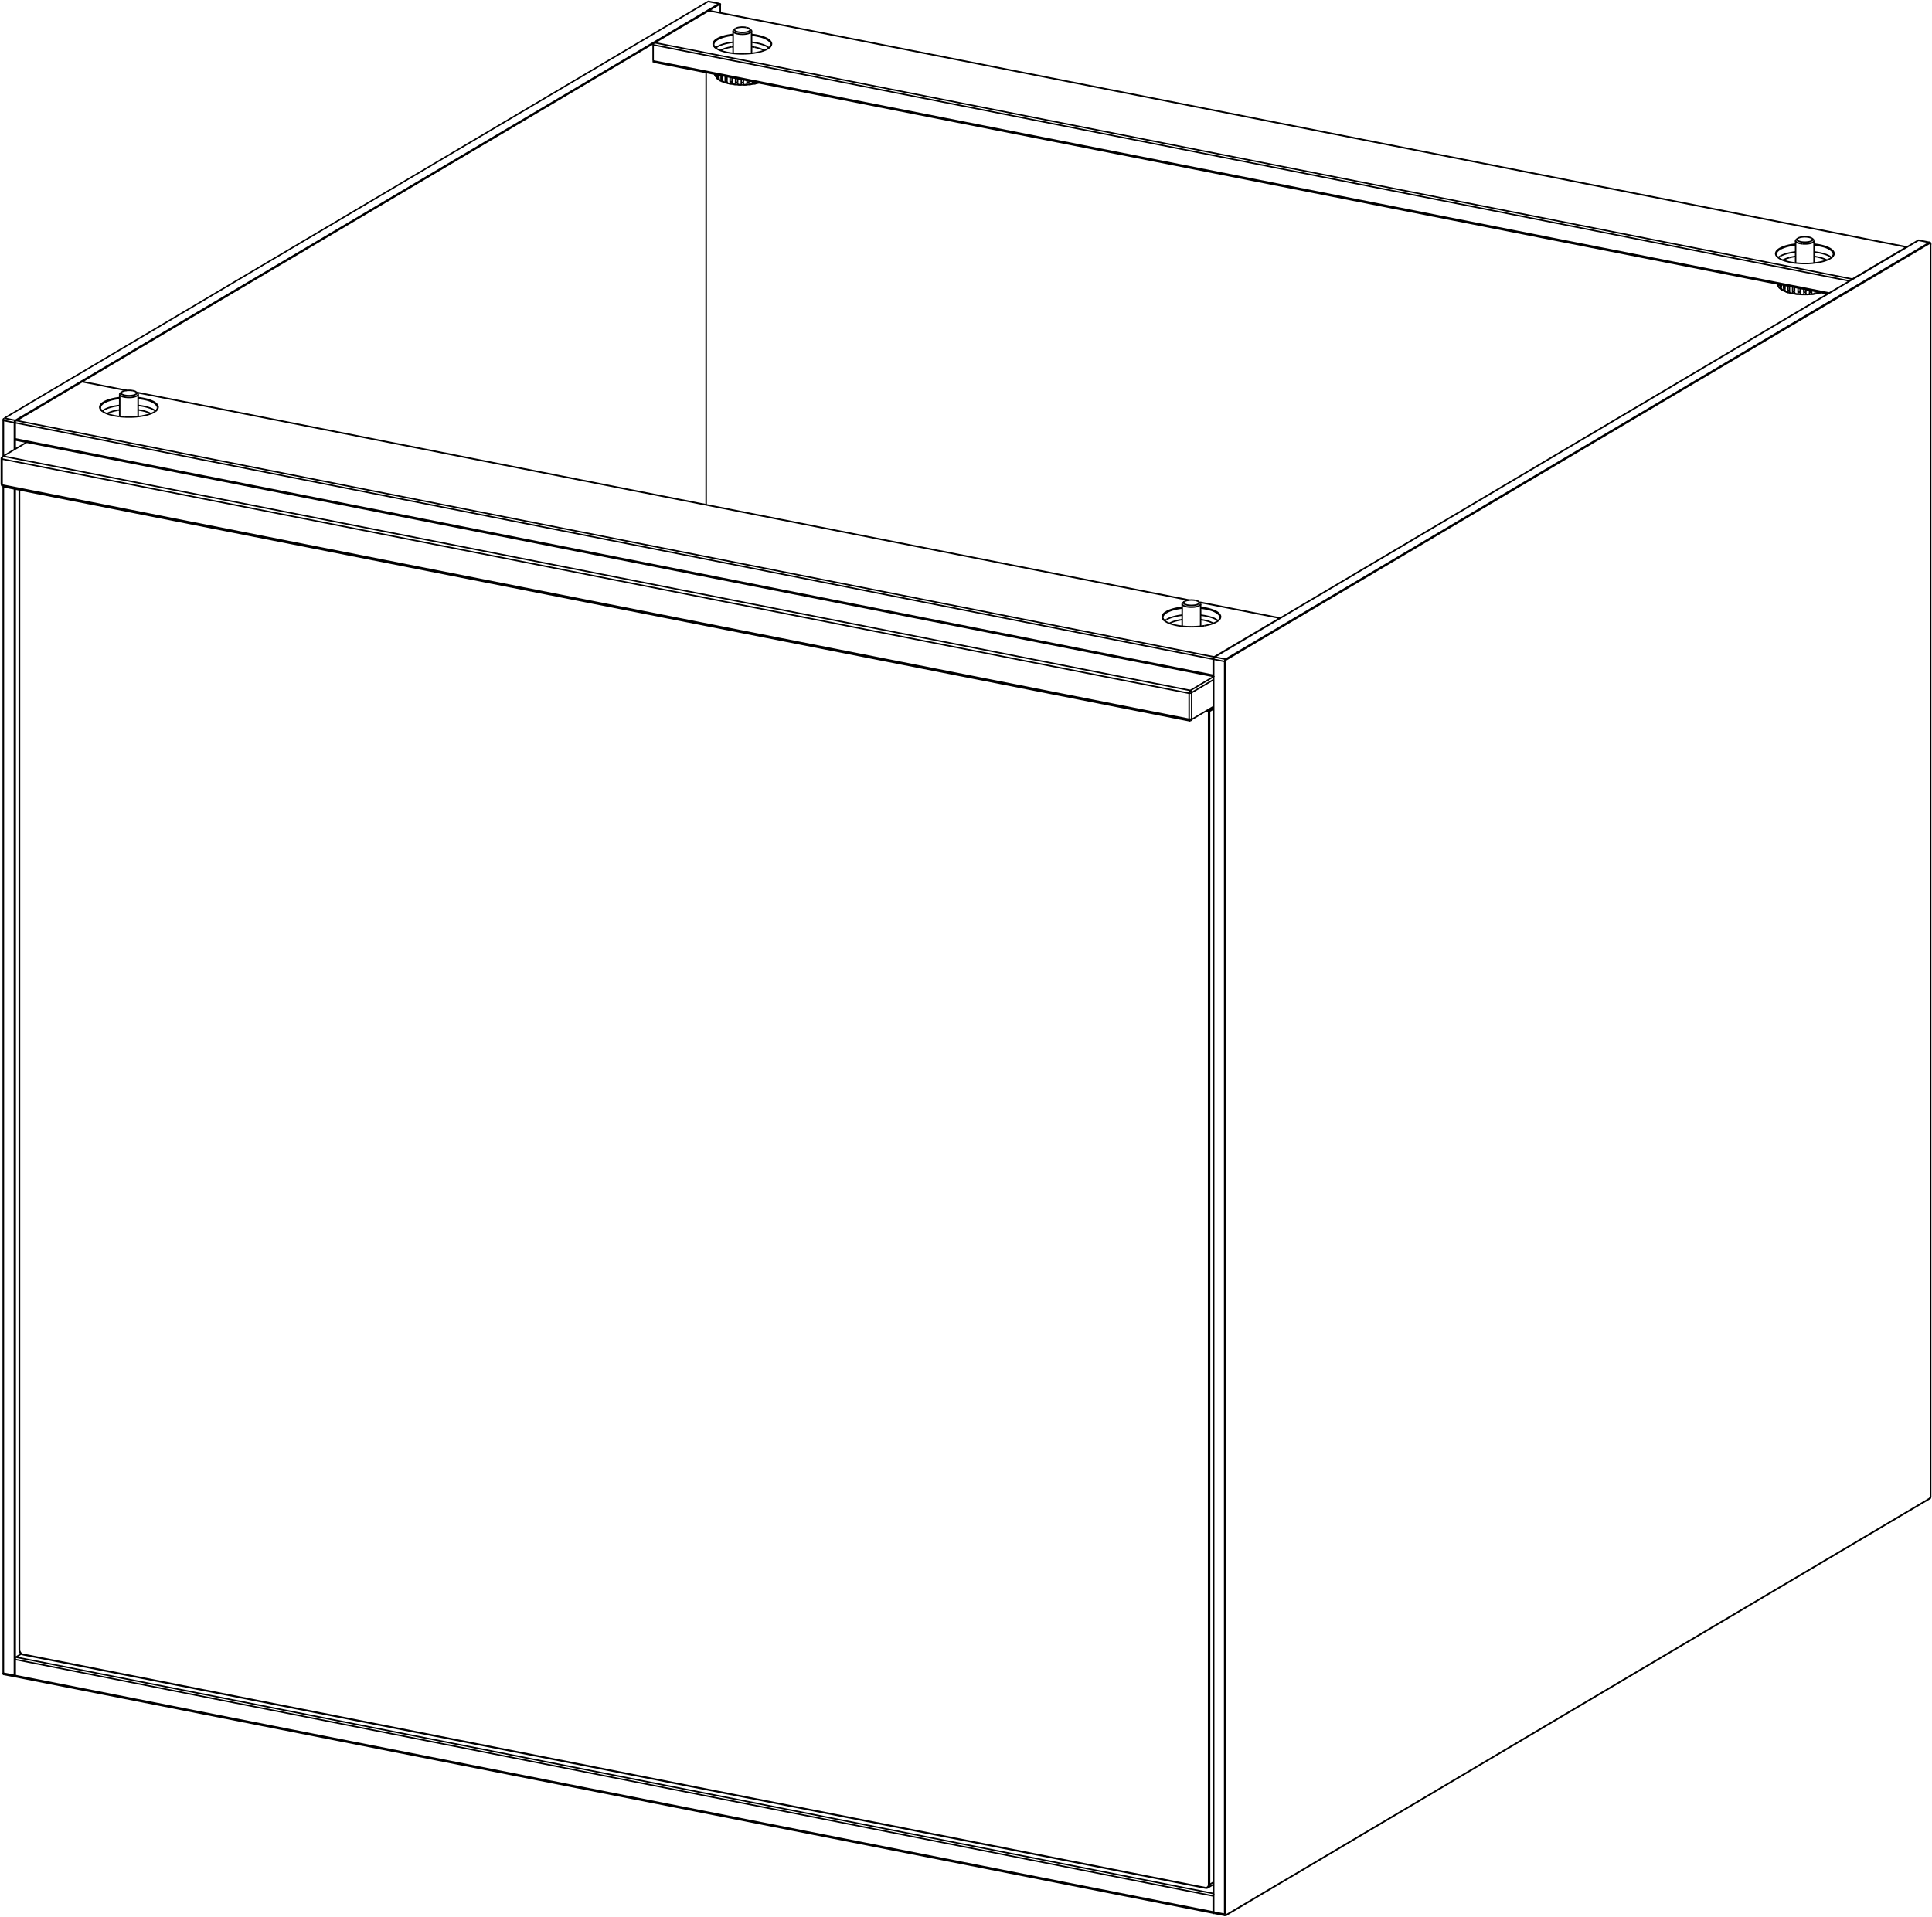 <svg xmlns="http://www.w3.org/2000/svg" width="1300" height="1290" fill="none"><g stroke="#000" stroke-miterlimit="2" clip-path="url(#a)"><path d="M2.103 1125.92v.03l.054.02.055.04.073.02M.914 325.808v-17.474m.457 18.059v-17.492m.786 816.939V327.143m0-20.161v-24.201m.129 843.249V327.143m0-20.161v-24.018m7.405 844.526V329.007m0-26.485v-18.095m.329.054v10.785m0 832.294v-10.8m.202 10.67V329.117m0-26.906v-17.839m2.724 45.275v780.513m.164-780.477v780.697m67.437-845.018v14.952m12.397-14.952v14.934M.914 308.335v-.092l.018-.073.019-.073.036-.073.037-.037.036-.036m12.05 802.429-.164-.22m2.45 3.15.238.31M.95 325.973l-.018-.018-.018-.055v-.092M439.471 30.177V40.98m35.675 7.804v290.897m9.508-336.263v5.21m8.65 12.319v14.951m-8.595-32.535-.018.037-.037.018M.951 325.973l.567 1.17M505.719 20.947V35.88M81.827 263.827l-.86.768M494.601 19.411l-.877.75M2.157 282.781l-.054.037v.055l.054.036.055.037.073.018m79.89-19.375-.33.238M.914 325.808l.457.585m-.457-18.059.457.567m809.586 961.449.238.29m-9.344-786.725v.073l.018.055.018.054.037.019.036.018.037-.018m-6.527-77.628v14.952m4.68 45.129v17.492m1.701-17.639v17.493m6.034-77.427v14.934m5.358 846.898V478.742m.64 789.528V478.687m2.45-35.039v10.784m0 832.278v-10.78m.146-832.337v843.057m.183.13V443.703m7.388 844.527V445.165m.53 843.025V445.128M494.949 19.155l-.347.256M2.907 281.429 476.5.987M10.313 282.891 483.904 2.449m-7.423 4.661-36.388 21.55M54.783 256.808l-44.14 26.138m0 .366L484.234 2.87M2.14 306.982l15.835-9.358m798.742 989.926L10.404 1128.4m-7.734-1.51 7.387 1.44m806.989 159.29 7.387 1.47m-.384-.86-7.387-1.45m-.329-.07L10.02 1127.56m-7.734-1.53 7.406 1.46m.328-10.73 806.313 159.17M91.665 263.827l.86.768m720.937 213.58.091.329m394.677-316.45v14.97m12.41-14.97v14.933m78.39-12.812v843.065m.06-.08V164.101M801.997 484.115l-1.06.951m-4.17-80.113-.877.749m413.63-245.183-.86.767M801.997 466.039l-.037.036-.036.055-.037.055-.018.073-.018.073v.091m-4.754-61.725-.329.256M9.691 1127.49l.092.02h.201l.091-.02.074-.02.073-.04m.421-12.19L816.48 1274.3M15.634 1113.62l795.561 157.02M15.396 1113.31l795.561 157.04m-4.37-865.397.859.749m-5.449 60.336-1.06-1.371m12.306 14.075.311-.238m396.316-318.223-.33.238M816.955 442.112l44.141-26.137m385.294-228.167 36.38-21.55m7.9-4.496L817.083 442.204m.201-.037 473.596-280.442M824.671 443.629l473.589-280.441m-473.241 280.88 473.591-280.442M816.479 455.455l-15.542 9.213m15.542-7.202-14.482 8.573m0 18.077 14.482-8.573m-15.542 9.523 1.17-.713m11.355-6.178 3.017-1.791m-2.596 2.303 2.596-1.535m-3.236 791.168.64-.05M10.313 282.891l.073.018.091.055.073.073.037.092.036.091.019.092m802.912 195.192.329.183M504.421 19.411l.878.75M14.574 1112.9l-3.931 2.34m789.983-630.119L1.846 327.453M800.15 484.061 1.371 326.393m811.872 152.349-1.225-.238m1.444-.329-.658-.146m-12.654-11.46L1.371 308.901m799.566 155.767L2.14 306.982m814.577 148.291L10.404 296.125m805.929 158.307L10.02 295.266m-.328-10.839-7.406-1.463m7.734 1.517 806.313 159.167m.329.055 7.387 1.462M10.313 282.891l-7.406-1.462m7.736 1.517 806.312 159.166m.329.055 7.387 1.462m394.669-283.11.88.767M9.691 284.427h.092l.091.018.11-.018h.091l.074-.019.073-.036m850.874 131.603-53.576-10.583m-7.515-1.481L92.598 264.266m-7.516-1.481-30.299-5.977M861.334 415.92l-53.796-10.62m-7.241-1.426-707.682-139.7m-7.241-1.425-30.353-5.996M483.904 2.45l.073.017.092.055.073.073.037.092.036.091.018.092m329.65 1265.4 2.596-1.56m-3.711 3.7 3.712-2.2m482.13-259.91-473.591 280.44m-.147.25 473.588-280.44M801.851 483.915l-1.701.146m1.701-17.639-1.701.147m429.73-268.799L439.837 41.82m791.023 155.365L439.471 40.98m0-10.803 805.049 158.911M440.093 28.66l806.297 159.148m36.38-21.55L476.48 7.11m806.55 159.093L476.719 7.055m821.541 156.133-7.38-1.463M476.499.987l7.406 1.462M476.736.932l7.406 1.462m806.968 159.295 7.39 1.444M84.186 280.625c1.28.055 2.56.073 3.84.036"/><path d="M88.025 280.661c1.262-.036 2.542-.091 3.804-.219m-11.391-.128c1.243.146 2.486.238 3.748.292m7.644-.164a47.489 47.489 0 0 0 3.601-.457m-14.921-4.113c-.384.055-.786.11-1.17.183m14.958.018c-.439-.073-.878-.146-1.317-.201m2.085.348c-.256-.055-.512-.092-.768-.147m-25.838.329c.11.11.239.201.367.293m35.857-.018c.109-.092.237-.183.347-.275"/><path d="M68.644 276.549s.127.109.182.164m36.205-.31c.11-.092.22-.202.329-.311m-.694.621c.11-.091.201-.183.293-.274m-37.449-2.12c0 .146 0 .292.036.42M496.942 36.19c1.28.056 2.56.074 3.84.037m.019 0c1.261-.036 2.541-.091 3.803-.219m-11.411-.11c1.244.147 2.487.238 3.749.293m2.505 20.929c1.152 0 2.322-.037 3.474-.11m-6.948-.019c1.152.092 2.304.128 3.456.128m5.157-21.093a47.236 47.236 0 0 0 3.602-.457m-5.266 21.422a42.021 42.021 0 0 0 3.364-.365m-13.696-.019c1.134.165 2.249.293 3.401.384m-2.724-25.534c-.384.055-.786.11-1.17.183m14.975.018a32.389 32.389 0 0 0-1.316-.201m2.084.329c-.256-.055-.512-.092-.768-.147m2.359 24.401c.329-.072.658-.164.987-.255m-24.758-1.042c.402.183.823.347 1.244.494m-2.268-.987c.091.054.201.11.292.164m-3.693-22.427c.11.11.238.2.366.292m35.857-.018c.11-.091.238-.183.347-.274m-35.308 20.727.201.201m-.695-.731c.146.183.311.366.475.53"/><path d="M481.399 32.133s.128.11.183.165m36.205-.311c.11-.092.22-.201.329-.311m-.694.622c.11-.092.201-.183.292-.275m-36.552 18.699s.055.146.092.201m-.275-.859c.054.22.109.457.182.658m-.895-20.819c0 .146 0 .293.036.42m318.806 391.409c1.28.055 2.56.073 3.84.037m.019 0c1.261-.037 2.541-.092 3.803-.22m-11.411-.109c1.244.146 2.487.237 3.749.292m7.644-.164a47.438 47.438 0 0 0 3.602-.457m-14.921-4.113c-.384.055-.786.11-1.17.183m14.975.018a32.924 32.924 0 0 0-1.316-.201m2.084.329c-.256-.055-.512-.091-.768-.146m-25.855.347c.11.11.237.201.365.293m35.858-.019c.11-.091.238-.183.348-.274"/><path d="M783.565 417.674s.128.11.183.165m36.205-.311c.11-.091.22-.201.329-.31m-.694.621c.11-.092.201-.183.292-.274m-37.448-2.121c0 .147 0 .293.036.421m429.412-238.549c1.28.055 2.56.074 3.84.037m0 0c1.26-.036 2.54-.091 3.81-.219m-11.4-.128c1.25.146 2.49.237 3.75.292m2.49 20.929c1.15 0 2.32-.037 3.47-.11m-6.94-.018c1.15.091 2.3.128 3.45.128m5.18-21.093c1.2-.11 2.41-.256 3.6-.457m-5.29 21.44c1.12-.073 2.25-.201 3.37-.366m-13.7-.018c1.14.165 2.25.293 3.4.384m-2.72-25.553c-.39.055-.79.11-1.17.183m14.97.018c-.43-.073-.87-.146-1.31-.201m2.08.347c-.25-.054-.51-.091-.77-.146m2.38 24.383c.33-.073.66-.164.99-.256m-24.78-1.041c.4.182.82.347 1.25.493m-2.27-.987c.09.055.2.11.29.164m-3.69-22.427c.11.11.23.201.36.293m35.86 0c.11-.092.24-.183.35-.274m-35.31 20.709s.13.128.2.201m-.68-.713c.15.183.31.365.48.53m-1.08-20.581s.13.109.18.164m36.19-.329c.11-.091.22-.201.33-.311"/><path d="M1232.36 173.423c.11-.091.2-.182.29-.274m-36.57 18.699s.06.146.1.201m-.28-.859c.06.219.11.457.18.658m-.89-20.819c0 .146 0 .292.04.42M505.719 20.947v-.055l-.018-.055v-.036l-.018-.055v-.055l-.018-.037-.019-.036-.036-.055-.019-.055-.018-.018-.036-.055-.037-.037m0 0-.018-.018-.019-.036-.018-.019-.018-.018-.018-.036-.019-.019-.036-.018-.019-.018-.018-.037-.018-.018m4.132 35.879-.311.074-.311.055-.311.073-.31.073-.33.055-.31.055-.33.054-.31.055-.311.055-.329.055m-13.678-.036-.311-.037-.311-.055-.31-.055-.311-.054-.311-.055-.311-.073-.311-.055-.292-.073-.311-.055-.311-.073m0 0v-.019l-.256-.055-.274-.073-.256-.073-.256-.073-.275-.073-.256-.073-.256-.092-.256-.073-.256-.091-.256-.091m-2.267-.987-.092-.055-.109-.055-.092-.055-.109-.055-.092-.073-.091-.055-.11-.054-.091-.055-.092-.073-.11-.055m20.773-34.253-.055-.055-.073-.055-.055-.037-.073-.055-.092-.054-.036-.019-.11-.055-.091-.054-.11-.055-.11-.037-.11-.055-.128-.054-.128-.037-.128-.037-.128-.054-.146-.037-.164-.037-.165-.036-.183-.037-.183-.054"/><path d="m502.154 18.498-.256-.037-.256-.055-.256-.036-.256-.037-.275-.018-.256-.018-.274-.019-.256-.018h-.256l-.274-.018h-.256l-.274.018h-.22l-.274.018-.256.037-.256.018-.274.037-.256.036-.256.037-.202.036-.219.037-.219.055-.202.036-.201.055-.183.055-.182.055m0 0-.092.036-.091.037-.092.036-.073.037-.091.037-.092.036-.091.037-.073.036-.092.055-.073.037m-1.225 1.004v.02l-.019.017-.018.019-.037.018-.018.018-.018.019-.018.018-.019.036-.018.019-.018.018-.019.037"/><path d="m493.523 20.398-.018.019-.037.036-.036.055-.037.055-.018.055-.018.036-.019.037-.018.055v.055l-.018.036v.11m0 0v.091l.018.055v.037l.018.054.019.055.018.037.036.055.019.055.036.054.037.037.055.055.036.055.055.054.073.055.055.055.073.055.073.055.092.055.091.073.019.018.109.055.11.055.11.054.109.055.11.055.11.055.128.055.11.036.128.037.128.055.146.036.146.037.165.036.183.055.201.037.237.055h.055m0 0 .146.036.147.018.146.037.146.018.147.019.164.018.146.018.147.018.146.019.164.018m0 0 .274.018.275.018.292.019h.293l.311.018h.347l.293-.018h.311l.274-.018.274-.019.274-.018.256-.018.256-.037.256-.037.238-.036.238-.037.237-.036.22-.055.238-.055.201-.055.219-.055.201-.073.201-.054m.001-.001.109-.036.11-.037.091-.036.11-.055.092-.037.091-.036.11-.055.091-.055.092-.036.091-.055m-.805-1.042.055-.037.092-.036.073-.055.055-.055.073-.036.055-.055.036-.037.037-.055.054-.036.019-.037.036-.054.019-.037.036-.055.018-.036v-.037l.019-.055v-.036l.018-.055v-.165l-.018-.054v-.019l-.019-.055-.018-.054-.018-.055-.018-.037-.019-.036-.018-.055-.037-.037m.001 0-.018-.018-.019-.018-.018-.019v-.018l-.018-.018h-.019l-.018-.018-.018-.019-.018-.018-.019-.018-.018-.019m.457 2.596.073-.055.092-.037.073-.054.055-.055.073-.055.055-.037.054-.054.055-.055.037-.055.055-.055.036-.055.037-.055.036-.054.019-.055.018-.055.018-.037.018-.054.019-.055v-.037l.018-.055v-.036m-11.117-1.536-.018.019-.055.036-.055.055-.037.055-.036.055-.037.036-.036.055-.019.055-.018.037-.018.054-.018.037-.019.055v.2l.019.055.018.036.018.055.018.037.019.054.036.055.037.055.036.037.037.054.055.055.055.055.055.055.054.055.055.036.073.055.074.037.073.055.073.036.091.037.092.055.091.036.128.055.165.055.146.055.165.054.164.037.146.055.165.036.165.055.182.037.128.018m0 .001.256.055.256.037.274.036.256.037.275.018.292.036h.275l.292.019h.896l.311-.019.329-.018.293-.018h.054l.293-.037.274-.018.256-.037.238-.036.219-.037.202-.054.201-.037.201-.055.183-.055.164-.055.165-.054.164-.073.165-.074.146-.054.147-.092.128-.073m716.566 141.089v-.091l-.02-.055v-.037l-.01-.054-.02-.037-.02-.055-.02-.036-.04-.055-.01-.037-.02-.036-.04-.055m0 0-.02-.018-.02-.019-.03-.036-.02-.018-.02-.019-.02-.018-.02-.037-.03-.018-.02-.018-.02-.018m4.15 35.861-.31.074-.33.073-.31.073-.31.055-.33.073-.31.055-.31.054-.33.055-.31.055-.31.037m-13.7-.019-.31-.055-.31-.054-.31-.037-.31-.055-.31-.073-.31-.055-.3-.055-.31-.073-.31-.073-.29-.073m0 0h-.02l-.25-.073-.26-.055-.27-.073-.26-.073-.26-.073-.27-.092-.26-.073-.25-.091-.26-.073-.25-.092m-2.27-1.005-.09-.055-.11-.055-.09-.054-.1-.055-.11-.055-.09-.055-.09-.073-.11-.055-.09-.055-.09-.073m20.75-34.253-.05-.037-.06-.054-.07-.055-.07-.037-.09-.055-.04-.036-.09-.037-.11-.055-.11-.054-.11-.055-.11-.037-.13-.055-.11-.036-.14-.055-.13-.037-.15-.036-.16-.055-.17-.037-.16-.036-.2-.037m0 0-.26-.055-.26-.036-.25-.037-.26-.036-.25-.018-.28-.037-.25-.018h-.28l-.26-.019h-.8l-.22.019-.26.018-.27.018-.26.037-.27.018-.26.037-.25.054-.2.019-.22.055-.22.036-.2.055-.2.055-.19.055-.18.055m0-.001-.07.037-.09.018-.1.037-.09.036-.09.037-.09.037-.07.054-.09.037-.1.036-.07.055m-1.21 1.006h-.01l-.02.018-.02.018-.02.037-.03.018-.02.018-.02.019-.02.018-.02.036-.02.019-.01.018m0 0-.02.018-.04.055-.04.055-.01.055-.04.036-.02.055v.037l-.02.036-.02.055v.055l-.01.055v.036m0 0v.055l.01.055v.036l.02.055v.055l.02.037.04.054.02.055.03.037.04.055.04.055.03.054.06.055.05.055.06.055.05.055.07.055.08.054.09.055.09.055.04.018.09.073.11.055.11.055.11.055.11.055.11.055.12.036.13.055.13.037.13.036.13.055.14.037.17.036.18.037.2.036.26.055.03.018m0 0 .15.019.15.036.14.019.17.018.14.036.15.019.15.018.14.018h.17l.14.018"/><path d="m1212.83 164.101.28.037.29.018h.28l.31.018h1.24l.27-.018.3-.018.25-.018.28-.037.25-.018.24-.037.26-.036.23-.037.22-.055.24-.036.22-.055.22-.055.2-.073.22-.055.2-.073m0 0 .09-.037.11-.036.09-.037.11-.036.09-.037.11-.055.1-.036.09-.055.11-.055.09-.055m-.81-1.023.04-.037.09-.055.07-.054.08-.037.05-.055.06-.036.03-.055.06-.037.04-.036.03-.055.02-.037.04-.055.02-.036.01-.037.02-.054v-.037l.02-.055v-.256l-.02-.036v-.055l-.02-.037-.01-.055-.02-.054-.04-.037-.02-.036-.03-.037m0 0v-.018l-.02-.019-.02-.018-.02-.018-.02-.019v-.018l-.02-.018-.01-.018-.02-.019-.04-.018-.02-.018m.48 2.595.05-.036.09-.055.08-.055.07-.036.06-.055.05-.055.06-.055.05-.055.06-.055.03-.054.04-.055.03-.037.04-.055.02-.055.04-.054.01-.055.02-.037v-.055l.02-.054v-.092m-11.12-1.535-.01.018-.06.055-.04.055-.05.036-.04.055-.03.055-.02.037-.04.054-.02.055-.02.037-.01.055v.036l-.02.037v.128l.02.054v.037l.01.055.02.036.02.055.04.055.02.037.03.054.04.055.05.055.04.055.06.055.05.055.06.036.07.055.05.037.08.054.07.037.07.037.09.054.1.037.11.055.1.036h.02l.15.055.16.055.15.055.17.055.16.055.16.036.17.037.16.036.13.037m0 0 .26.036.27.055.26.037.27.036.28.019.27.018.27.018.3.018h.89l.33-.018.31-.018.3-.018.05-.019.31-.018.26-.037.25-.036.24-.037.22-.036.22-.037.2-.055.18-.036.19-.055.16-.055.18-.073.15-.055.16-.073.15-.073.15-.073.14-.073M92.944 265.363v-.147l-.018-.055-.018-.036v-.037l-.037-.054-.018-.055-.018-.037-.019-.036-.036-.037-.037-.055m.001 0-.018-.018-.019-.018-.018-.037-.018-.018-.037-.019-.018-.036-.018-.018-.019-.019-.036-.018-.019-.018m-.859-.768-.074-.037-.054-.054-.074-.055-.073-.055-.073-.037-.055-.036-.091-.055-.11-.055-.091-.036-.11-.055-.128-.055-.11-.037-.128-.054-.128-.037-.146-.037-.146-.054-.147-.037-.164-.037-.183-.036-.201-.037"/><path d="m89.38 262.931-.256-.054-.256-.037-.256-.037-.256-.036-.256-.037-.275-.018-.256-.018-.256-.018h-1.06l-.22.018-.274.018-.256.018-.274.019-.256.036-.275.037-.256.036-.182.037-.238.055-.22.036-.2.055-.184.055-.182.055-.183.055m-.001 0-.09.036-.092.018-.092.037-.091.037-.092.036-.073.037-.091.036-.092.055-.073.037-.091.054m-1.207 1.006-.037.018-.018.018-.019.019-.018.036-.018.018-.019.019-.018.018-.036.018-.019.037-.018.018m0 0-.018.018-.037.055-.018.055-.037.037-.018.055-.018.054-.019.037-.018.036-.018.055v.147"/><path d="M80.547 265.362v.147l.018.054.018.037.019.055.018.055.018.036.037.055.036.055.037.055.037.054.054.037.055.055.055.055.073.055.073.054.074.074.073.054.11.055.018.018.11.074.11.054.09.055.11.055.11.055.128.036.11.055.128.037.128.055.128.036.146.037.146.055.165.036.164.037.201.036.257.055.036.018m.001 0 .146.019.164.036.147.019.146.018.146.018.147.037.146.018h.164l.147.018.146.019m0 0 .274.018.293.018.292.019.293.018h.95l.293-.018h.293l.274-.019.274-.018.256-.037.256-.018.256-.036.238-.037.238-.055.237-.036.22-.055.22-.055.219-.055.219-.055.201-.055.201-.073m.001 0 .11-.036.09-.037.11-.036.092-.037.11-.055.091-.036.092-.055.11-.037.09-.055.092-.054m-.805-1.024.055-.037.073-.054.074-.055.073-.037.055-.055.054-.036.055-.055.037-.037.036-.054.037-.037.037-.037.018-.054.018-.037.018-.037.019-.054.018-.037v-.11l.018-.036v-.055l-.018-.055v-.091l-.018-.055-.019-.037-.018-.054-.018-.055-.019-.037-.036-.036-.018-.037m0 0-.018-.018-.019-.018-.018-.019-.018-.036-.019-.018-.018-.019-.018-.018-.018-.018-.019-.019-.018-.018m.457 2.595.073-.036.073-.055.073-.055.074-.055.054-.036.055-.055.055-.055.055-.055.055-.055.037-.054.054-.055.019-.055.036-.037.037-.054.018-.055.018-.055.019-.055.018-.036v-.147m-11.118-1.535-.019.018-.036.055-.055.037-.037.055-.036.055-.037.054-.036.037-.019.055-.036.055-.019.036v.055l-.018.036v.037l-.018.037v.054l.018.037v.037l.019.054v.037l.018.055.018.055.037.036.036.055.019.055.054.055.037.055.055.054.055.055.055.037.054.055.055.054.073.037.055.055.073.036.092.037.073.055.091.036.11.037.128.055.146.055.165.054.146.055.165.055.164.037.165.054.165.037.164.037.146.036m.001 0 .256.037.256.054.256.037.275.018.274.037.274.018.293.018h.274l.293.019h.31l.311-.019h.311l.31-.018.312-.037h.055l.292-.018.275-.036.237-.037.238-.036.22-.037.219-.037.2-.054.184-.055.183-.037.182-.073.165-.055.165-.055.146-.073.146-.073.146-.073.147-.073m716.567 141.089v-.055l-.018-.054v-.037l-.018-.055-.018-.055v-.036l-.019-.037-.036-.055-.019-.054-.018-.019-.036-.054-.037-.037m0 0-.019-.037-.018-.018-.018-.018-.018-.019-.019-.036-.036-.018-.019-.019-.018-.018-.018-.037-.037-.018m-.859-.749-.055-.055-.073-.055-.055-.037-.092-.054-.073-.055-.036-.018-.11-.055-.091-.055-.11-.055-.11-.037-.11-.054-.128-.055-.128-.037-.128-.036-.146-.055-.146-.037-.146-.036-.165-.037-.183-.055-.183-.036"/><path d="m804.32 404.039-.256-.037-.256-.055-.256-.036-.275-.037-.256-.018-.256-.018-.274-.019-.256-.018h-.274l-.256-.018h-.274l-.256.018h-.22l-.274.018-.256.019-.274.036-.256.037-.256.036-.275.037-.183.037-.237.036-.201.055-.202.037-.201.054-.183.055-.182.055m-.001 0-.091.037-.092.036-.091.037-.091.036-.073.037-.092.036-.091.037-.074.036-.091.055-.091.037m-1.207 1.005v.018l-.019.019-.036.018-.019.018-.018.019-.018.018-.018.018-.019.037-.018.018-.018.018-.019.037m.001 0-.018.018-.037.037-.036.055-.037.054-.018.055-.018.037-.019.036-.018.055v.055l-.018.037v.109m0 0v.092l.018.055v.036l.018.055.019.055.018.036.036.055.019.055.036.055.037.036.055.055.036.055.055.055.055.055.073.055.073.054.073.055.092.055.091.073.019.018.109.055.11.055.11.055.109.055.11.055.11.054.128.055.11.037.128.036.128.055.146.037.146.036.165.037.164.055.201.036.256.055h.055m0 0 .146.036.147.019.146.018.146.037.147.018.164.018.146.018.147.019.146.018.146.018m0 0 .292.019.274.018.293.018h.293l.31.019h.348l.292-.019h.293l.293-.018.274-.018.274-.019.256-.018.256-.036.256-.037.238-.037.237-.036.238-.037.22-.055.219-.054.22-.055.219-.055.201-.073.201-.055m.001 0 .109-.037.092-.036.109-.037.092-.054.11-.037.091-.037.11-.054.091-.055.092-.037.091-.055m-.805-1.042.055-.036.092-.055.073-.037.055-.054.073-.037.036-.055.055-.036.037-.055.036-.037.037-.036.036-.055.019-.037.018-.055.018-.036.019-.037.018-.054v-.037l.018-.055v-.164l-.018-.055v-.018l-.018-.055-.019-.055-.018-.055-.018-.037-.019-.036-.036-.055-.019-.037m.001.001-.018-.019-.019-.018-.018-.018-.018-.018-.019-.019-.018-.018-.018-.018-.018-.019-.019-.018-.018-.018m.457 2.595.073-.054.073-.055.073-.037.074-.055.073-.054.036-.037.073-.055.055-.055.037-.055.055-.054.036-.055.037-.055.036-.055.019-.055.018-.055.018-.036.019-.055.018-.055v-.036l.018-.055v-.037m-11.117-1.535-.018.018-.055.037-.055.055-.037.054-.036.037-.037.055-.036.055-.019.054-.018.037-.018.055-.018.036-.019.037v.219l.019.037.018.055.018.054.018.037.019.055.036.055.037.055.036.036.037.055.055.055.055.055.055.054.054.055.055.037.073.055.074.036.073.037.073.055.091.036.092.037.091.055.128.054.165.055.146.055.165.055.164.036.146.055.165.037.165.055.164.036.146.019m0-.001.256.055.256.037.274.036.256.037.275.018.274.037h.293l.292.018h.896l.311-.018.329-.019.293-.018h.055l.292-.036.274-.019.256-.036.238-.037.219-.036.202-.055.201-.037.201-.055.183-.054.164-.055.165-.055.164-.073.165-.073.146-.073.147-.074.128-.073M476.48 7.11l.019-.018.018-.018h.018l.037-.019h.036l.037-.018h.073m-37.247 23.14v-.164l.018-.092v-.036l.018-.11.019-.11.018-.09.018-.11.018-.074.019-.073.036-.073.019-.055.018-.036.018-.055.018-.018.037-.037.018-.018.019-.018.018-.019h.11l.018.018.036.019m76.543 3.874-.164.092-.183.091-.183.11-.183.092-.201.09-.183.11-.219.092-.201.091-.22.092-.237.091-.074.037-.237.091m0 0-.256.091-.256.092-.256.11-.274.073-.275.091-.054.018-.275.092-.274.091-.274.073-.293.073-.274.073m0 0-.311.092-.329.073-.33.073-.329.091-.329.055-.329.073-.329.073-.329.055-.329.055-.329.055m-14.994.347-.348-.054-.347-.037-.348-.055-.365-.036-.348-.055-.347-.055-.348-.055-.347-.073-.347-.055-.348-.073m0 0-.494-.091-.494-.11-.475-.11-.494-.128-.493-.128-.092-.036-.256-.055-.42-.128-.421-.128-.384-.128-.347-.11-.348-.127-.329-.128-.311-.128-.311-.128-.292-.128-.275-.128-.256-.146-.256-.128-.256-.147-.237-.146-.238-.128-.219-.164-.22-.147-.201-.146m749.848 141.729-.16.11-.19.091-.16.092-.2.109-.19.092-.2.091-.2.091-.22.11-.22.091-.23.092-.08.036-.24.092m0 0-.25.091-.26.092-.25.091-.28.092-.27.091-.06.018-.27.092-.28.073-.27.091-.27.073-.3.073m0 0-.31.073-.33.092-.33.073-.33.073-.32.073-.32.073-.32.055-.33.073-.33.055-.33.055m-15 .329-.36-.037-.35-.036-.35-.055-.34-.055-.37-.055-.35-.055-.34-.054-.35-.055-.35-.073-.35-.055m0 0-.49-.11-.48-.11-.49-.109-.49-.128-.5-.128-.09-.018-.24-.074-.43-.128-.41-.109-.38-.128-.37-.128-.34-.128-.33-.11-.31-.128-.31-.128-.28-.128-.29-.146-.26-.128-.25-.146-.26-.128-.24-.146-.22-.146-.23-.147-.21-.146-.22-.164m35.88 0-.09.055-.09.073-.09.073-.1.055-.09.073-.11.055-.09.073-.09.055-.09.054-.11.055m-35.09-.749-.09-.092-.09-.091-.09-.091-.08-.092-.09-.109-.07-.092-.06-.091-.07-.092-.05-.091-.06-.091-.05-.092-.06-.091-.04-.092-.05-.073-.04-.091-.02-.092-.03-.091-.02-.091-.02-.073-.02-.092M517.459 32.261l-.092.073-.091.055-.092.073-.109.073-.092.055-.091.073-.092.055-.091.055-.11.055-.091.073m-35.108-.768-.092-.091-.091-.092-.073-.091-.092-.092-.073-.09-.073-.092-.073-.092-.055-.091-.073-.091-.055-.092-.055-.091-.036-.092-.055-.091-.037-.091-.036-.092-.037-.091-.018-.073-.037-.092-.018-.091-.018-.091m-40.467 11.515h-.073l-.018-.018-.018-.019-.037-.018-.018-.018-.018-.037-.019-.018-.018-.037-.018-.036-.019-.037v-.018l-.018-.037v-.036l-.018-.037v-.091l.018-.037v-.036l.018-.055.019-.055v-.018l.018-.073m794.063 129.921v.164l-.02.073v.092l-.02.091-.02.073-.03.092-.02.091-.04.091-.03.092-.04.091-.04.092-.03.091-.06.091-.05.092-.06.091-.05.092-.08.091-.05.091-.07.092-.08.091-.09.092-.07.091-.07.055M518.756 29.903v.091l-.018.074v.091l-.018.073-.018.091-.019.092-.018.091-.018.092-.037.073-.036.091-.037.091-.037.092-.054.091-.037.092-.055.091-.055.091-.055.092-.073.091v.019l-.073.073-.055.091-.091.091-.073.092-.092.091-.055.073m680.038 140.45.18-.11.16-.091.19-.092.18-.091.18-.11.2-.091.2-.092.22-.091.22-.091.02-.019.22-.091.24-.091m0 0 .24-.092.25-.091.26-.091.25-.092.28-.091.07-.018.28-.092.27-.073.29-.073.28-.091.27-.074m0 0 .37-.091.36-.091.37-.074.18-.054.39-.074.4-.091.42-.073.4-.073.42-.073.44-.073.42-.055.46-.073.44-.055.42-.055m12.43 0 .35.037.35.054.33.037.34.055.35.055.33.054.35.055.34.055.33.073.35.055m0 0 .48.091.49.11.48.128.49.11.51.146.22.055.4.109.44.128.39.128.36.128.35.11.33.128.33.128.29.128.29.128.28.128.25.128.26.146.24.128.23.146.22.146.2.147.22.146.2.146.19.146.18.165m-34.61-5.648.27-.165.29-.146.3-.146.31-.165.34-.146.35-.146.13-.055.4-.165.4-.146.44-.146.42-.146.46-.146.46-.128.47-.128.48-.128.51-.11.51-.11.53-.109.55-.11.59-.091.58-.092.64-.091.66-.092.35-.036m12.43 0 .35.036.35.055.33.037.34.055.35.055.33.054.35.055.34.055.33.055.35.073m0 0 .33.073.69.128.57.128.5.11.47.128.42.109.4.11.39.128.36.128.37.128.35.128.33.146.32.128.32.164.31.147.31.164.31.183.29.183.22.128.26.182.23.165.22.164.2.165.19.146.16.165.15.146.14.164.13.147.11.146.11.146.09.146.08.146.07.147.05.128.06.146.04.146.03.146.02.128.02.146v.147"/><path d="m484.855 33.943.165-.092.165-.11.182-.09.183-.092.183-.092.201-.091.22-.091.201-.092.219-.091.238-.092.238-.091.237-.091.238-.092.256-.073.274-.091.256-.073.293-.092.293-.073.182-.055m0 .001.293-.074.292-.073.018-.018.293-.073.311-.055.293-.073.31-.055.293-.073.311-.055.292-.055.311-.055m15.744.165.329.073.366.073.365.091.348.073.274.074.329.09.311.074.311.091.292.092.293.091.274.092.275.09.256.092.256.092.256.091.237.11.238.091m.001 0 .146.074.146.054.128.073.146.074.147.073.128.055.146.073.128.091.128.073.146.073M1199.8 175.05l.14-.091.19-.092.16-.091.18-.092.19-.091.2-.091.22-.11.22-.091.21-.092.22-.091.24-.073.24-.092.26-.091.23-.091.28-.074.27-.091.28-.073.29-.091.18-.055"/><path d="m1204 173.387.29-.073.3-.073h.02l.29-.074.31-.073.29-.054.31-.074.29-.054.32-.055.31-.055.29-.055m15.74.164.35.073.35.074.36.073.35.091.29.055.33.091.31.092.3.073.31.091.27.092.28.091.27.091.27.092.26.109.24.092.25.091.24.11m0 0 .13.055.15.073.14.073.13.055.15.073.12.073.15.073.13.073.14.074.13.091m-33-2.011-.08-.055-.11-.109-.09-.092-.11-.109-.09-.092-.09-.109-.07-.092-.09-.109-.08-.092-.05-.11-.08-.091-.05-.11-.06-.091-.05-.091-.04-.11-.03-.091-.04-.092-.04-.091-.01-.092-.04-.091-.02-.091-.02-.092v-.091l-.02-.073v-.183l.02-.091v-.092l.02-.091.02-.092.02-.091.02-.11.03-.091.02-.091.05-.11.04-.11.04-.091.05-.11.06-.091.05-.11.08-.11.05-.091.07-.11.08-.091.09-.091.07-.11.09-.091.06-.055"/><path d="m1195.83 168.525.09-.092.11-.109.11-.092.11-.091.11-.11.13-.091.12-.092.13-.091.15-.11.13-.091.16-.091.15-.11.11-.055M481.235 31.987l-.073-.073-.11-.092-.11-.11-.091-.09-.091-.11-.092-.092-.091-.11-.073-.09-.074-.11-.073-.092-.055-.11-.054-.091-.055-.11-.055-.091-.037-.091-.055-.092-.036-.11-.018-.091-.037-.091-.018-.092-.019-.073-.018-.091v-.092l-.018-.091v-.256l.018-.091v-.092l.018-.11.019-.09.036-.092.019-.11.036-.091.037-.11.055-.091.036-.11.055-.091.055-.11.055-.11.073-.091.055-.11.073-.091.073-.11.073-.091.092-.092.073-.091.073-.073m0 0 .092-.091.109-.092.11-.11.11-.09.11-.092.127-.092.129-.11.128-.09.128-.092.146-.091.146-.11.165-.091.109-.055m0 0 .274-.165.292-.164.293-.147.329-.164.348-.146.365-.165.128-.055.421-.164.42-.146.439-.147.457-.164.458-.128.475-.146.475-.128.512-.128.512-.11.531-.128.548-.11.567-.09.585-.11.622-.092.64-.091.676-.092.384-.036m12.453 0 .365.036.366.055.366.037.347.055.366.054.366.055.347.055.366.073.366.055.347.073m0 0 .366.073.567.128.567.128.548.146.549.147.53.146.512.164.512.183.512.165.475.182.202.092.402.146.347.165.311.146.293.146.274.146.256.146.256.147.238.164.219.165.201.164.22.165.183.182.054.037.165.183.165.183.146.164.128.164.128.165.091.165.092.164.091.146.055.165.055.146.036.146.037.146.018.128.019.147v.146l-.019.146-.018.146-.018.146-.055.165-.055.165-.055.164-.073.165-.091.164-.092.165-.11.164-.128.165-.128.164-.128.146-.054.055M1197.44 167.3l.27-.164.29-.147.32-.164.31-.146.34-.165.39-.146.13-.055.4-.164.44-.165.44-.146.43-.146.46-.147.48-.128.49-.127.49-.128.52-.128.53-.11.55-.11.56-.109.61-.092.6-.091.64-.092.68-.091.4-.037m12.43-.018.37.055.36.037.37.054.36.055.35.055.37.055.36.055.35.055.37.073.34.073m0 0 .53.109.57.11.55.128.51.146.51.128.48.147.47.146.46.146.44.164.15.055.4.147.38.164.37.146.35.165.33.164.31.165.31.183.13.073.25.146.24.164.24.165.2.146.2.165.18.164.17.146.16.165.09.11.15.164.11.165.11.146.09.146.09.146.07.146.06.147.05.146.04.146.04.146.02.147.01.146v.292l-.01.165-.02.146-.04.146-.04.146-.05.147m0 0-.04.091-.03.073-.06.091-.04.092-.05.091-.06.092-.05.091-.07.091-.08.092-.07.091-.07.11-.08.091-.09.092-.07.054m49.99-6.506v.018l-.02.018-.02.018v.019l-.01.018-.02.018v.019l-.02.018-.02.018v.018l-.02.019m-36.51 21.33-.04.018-.02.019-.03.036-.04.019-.04.036-.02.018-.01.037-.04.036-.04.037-.01.037-.04.036m-50.87-17.108v-.092l.02-.091v-.091l.02-.092.01-.073.02-.091.02-.092.02-.073.03-.091.02-.073m0 0 .04-.092.04-.091.05-.091.04-.092.05-.091.06-.092.07-.091.07-.091.08-.11.07-.091.07-.092.08-.091.09-.092.09-.091.09-.091.11-.092.09-.091.13-.092.11-.091.11-.11.13-.091.14-.091.13-.092.17-.091.14-.11.17-.091m-1.03 5.428.11-.073.09-.073.11-.073.09-.073.11-.073.1-.073.11-.055.11-.073.1-.073.1-.055"/><path d="M480.266 29.903v-.165l.018-.09.018-.092v-.092l.018-.091.037-.073.018-.092.019-.09.036-.074m.001 0 .036-.091.037-.092.055-.073.036-.091.055-.092.055-.091.055-.091.018-.019.055-.091.073-.091.073-.092.092-.091.073-.11.091-.091.092-.092.091-.091.091-.091.11-.092.11-.091.128-.092.11-.091.128-.091.128-.092.146-.11.146-.09.165-.092.164-.11m-1.024 5.447.092-.091.109-.074.092-.073.11-.073.091-.073.11-.055.109-.073.092-.073.11-.055.109-.073m0 0 .164-.091.183-.092.183-.11.183-.09.183-.092.201-.092.201-.091.219-.11.22-.091h.018l.22-.091.219-.092m0 0 .256-.091.256-.092.256-.091.256-.091.274-.092.073-.018.275-.091.274-.092.274-.073.293-.073.274-.073m.001 0 .347-.091.366-.092.384-.091.183-.037.384-.091.402-.073.402-.092.421-.073.42-.073.421-.055.439-.073.439-.055.457-.073.402-.036m12.452 0 .347.036.329.037.348.055.347.036.329.055.348.055.347.055.329.073.348.055.347.073m.001 0 .475.091.475.11.494.11.494.127.512.128.219.055.403.128.42.128.402.11.366.128.348.128.329.127.311.128.31.11.275.128.274.146.274.128.238.128.256.146.219.128.22.147.219.146.201.146.202.146.201.165.183.146m-34.615-5.648.274-.146.274-.165.311-.146.311-.146.329-.165.366-.146.11-.037.402-.164.42-.165.421-.146.439-.146.457-.128.457-.128.457-.128.494-.128.494-.128.53-.11.53-.109.549-.091.585-.11.585-.091.622-.074.658-.091.347-.037m12.453-.018.347.055.329.037.348.054.347.037.329.055.348.055.347.054.329.055.348.073.347.055m.001 0 .329.073.676.146.567.11.512.128.457.11.439.11.402.127.384.11.366.128.366.128.329.128.347.146.311.146.329.147.311.164.311.165.293.164.311.183.219.146.256.165.238.164.219.165.201.164.183.165.165.146.146.164.146.147.128.146.11.164.11.147.073.128.091.146.073.146.055.146.055.146.037.128.018.147.037.146v.128l.018.146M10.02 1116.76v-.16l.019-.1v-.03l.018-.11.018-.11.019-.09.018-.11.018-.08.037-.07.018-.07.018-.06.019-.03.036-.06.019-.02.018-.03.018-.02.018-.02.019-.02h.128l.018.02.018.02m-.109 12.81h-.073l-.037-.02-.018-.02-.018-.01-.037-.02-.018-.04-.019-.02-.018-.03-.018-.04-.018-.04v-.01l-.019-.04v-.24l.019-.05.018-.06v-.02l.036-.07m806.514 159.79.018-.02.019-.02.018-.02v-.02l.018-.01v-.02l.019-.02.018-.02v-.04l.018-.01m-.494-.57v.11l.018.07v.06l.019.09.018.07.018.08.018.07.037.05.018.06.019.03.018.04.018.04.018.02.019.01h.036l.019.02.018-.02h.018l.018-.01.019-.02m.255-13.09-.054.04-.037.02-.055.03-.036.06-.055.03-.037.04-.037.05-.036.06-.037.05-.036.06v.04l-.037.05-.018.06-.018.07-.019.05m.001 0-.019.06v.05l-.018.04v.09l.018.06v.03l.019.04v.04l.018.05.037.04M1.847 327.453H1.81l-.036-.018-.019-.018-.036-.019-.037-.018-.018-.018-.037-.037-.018-.018-.037-.036-.018-.037-.018-.037-.018-.054m799.108 157.978.018.018h.092l.036-.018h.037l.036-.019h.019l.036-.018.037-.018M1.517 327.143l-.036-.055-.018-.055-.019-.055-.018-.073-.018-.073-.019-.073v-.055l-.018-.073v-.238m0-17.492v-.219l.018-.11v-.11l.019-.091.018-.11.018-.091.037-.091.018-.092.037-.091.018-.092.037-.091.036-.073.037-.073.055-.073.036-.073.037-.074.055-.073.018-.018.036-.055.037-.036.037-.055.054-.037.037-.036.037-.019.036-.036m798.798 157.685-.055.019-.037.036-.036.019-.037.036-.055.055-.036.037-.037.073h-.018l-.037.073-.055.073-.036.073-.037.073-.055.073-.036.092-.018.073-.037.091-.037.091-.018.092-.018.091-.037.092-.018.109v.092l-.018.109v.11l-.019.11v.109m0 17.493v.183l.019.073v.073l.018.073.018.073.019.073.018.073.018.055.018.055.037.055.018.036.019.055.036.037.018.036.037.019.037.018.018.036.036.019h.037l.018.018h.037m18.047-66.679-.164.092-.183.091-.183.11-.183.091-.201.091-.201.11-.201.091-.201.092-.238.091-.219.092-.074.036-.237.092m0 0-.256.091-.256.091-.256.092-.274.091-.274.091-.055.019-.275.091-.274.092-.292.073-.275.073-.274.073m0 0-.311.091-.329.073h-.019l-.311.074-.329.073-.329.073-.329.073-.329.073-.329.055-.329.055-.329.055m-14.995.347-.347-.055-.347-.037-.366-.055-.348-.036-.347-.055-.347-.055-.348-.055-.347-.073-.348-.055-.365-.073m-.001 0-.475-.091-.494-.11-.475-.109-.494-.128-.493-.128-.092-.037-.256-.055-.439-.128-.402-.128-.384-.128-.366-.109-.329-.128-.329-.128-.329-.128-.293-.128-.292-.128-.275-.128-.274-.146-.256-.128-.238-.146-.237-.147-.238-.127-.219-.165-.22-.146-.201-.146M103.751 277.316l-.183.11-.164.091-.183.092-.183.091-.201.11-.201.091-.201.092-.22.091-.219.11-.22.091-.091.018-.238.11m0 0-.238.091-.256.092-.274.091-.256.092-.274.091-.055.018-.274.073-.293.092-.274.073-.275.091-.274.073m.001.001-.33.073-.31.091h-.019l-.329.073-.31.073-.33.073-.329.055-.329.073-.33.055-.328.073-.33.055m-14.993.329-.348-.037-.366-.054-.347-.037-.347-.055-.348-.055-.347-.054-.366-.055-.347-.055-.348-.073-.347-.073m0 0-.476-.092-.493-.11-.494-.109-.476-.128-.512-.128-.073-.018-.256-.073-.439-.128-.402-.11-.384-.128-.366-.128-.347-.128-.33-.128-.31-.11-.293-.127-.292-.147-.274-.128-.275-.128-.256-.146-.237-.128-.238-.146-.238-.146-.22-.146-.219-.147-.2-.164m-58.807 7.787v-.165l.019-.091v-.037l.018-.11.018-.109.019-.11.018-.091.018-.073.037-.074.018-.073.018-.054.019-.055.036-.037.019-.036.018-.019.018-.018.018-.018.019-.019h.018l.018-.018h.037l.018.018h.037l.018.019.018.018m44.269-26.522.018-.018h.037l.018-.018h.019l.036-.019h.037l.036-.018h.056m49.644 19.942-.092.073-.091.073-.092.073-.091.055-.092.073-.091.055-.091.055-.11.073-.092.055-.091.055m-35.108-.768-.091-.074-.092-.091-.091-.11-.073-.091-.074-.091-.073-.092-.073-.091-.073-.092-.055-.091-.055-.091-.055-.092-.054-.091-.037-.092-.037-.091-.036-.073-.037-.091-.036-.092-.019-.091-.018-.073-.018-.092m752.06 143.045-.091.073-.091.055-.092.073-.091.073-.092.055-.091.073-.092.055-.091.055-.11.055-.091.073m-35.108-.767-.092-.092-.091-.091-.073-.092-.092-.091-.073-.091-.073-.092-.073-.091-.055-.092-.073-.091-.055-.091-.055-.092-.036-.091-.055-.092-.037-.091-.036-.091-.037-.092-.018-.073-.037-.091-.018-.092-.018-.091M10.405 296.143h-.055l-.018-.019h-.037l-.018-.018-.018-.018-.037-.018-.018-.037-.019-.018-.018-.037-.018-.036-.018-.055-.019-.037v-.237l.019-.055.018-.055v-.018l.036-.073M816.699 455.2l.018-.019.019-.018.018-.018v-.019l.018-.018v-.018l.019-.018.018-.019v-.036l.018-.018m4.095-39.555-.018.073v.183l-.018.073-.018.092-.019.091-.018.092-.018.073-.037.091-.036.091-.037.092-.037.091-.054.092-.037.091-.055.091-.055.092-.073.091-.055.092-.073.091-.073.091-.073.092-.073.091-.092.092-.055.073M105.982 274.319v.164l-.018.092v.091l-.019.073-.018.092-.018.091-.037.091-.018.092-.037.091-.036.092-.055.091-.037.091-.054.092-.055.091-.055.092-.055.091-.055.091-.073.092-.073.091-.073.073-.073.092-.092.091-.073.073m679.723 135.277.274-.147.293-.164.292-.146.329-.165.348-.146.365-.165.128-.054.421-.165.42-.146.439-.165.457-.146.458-.128.475-.146.475-.128.512-.128.512-.11.531-.128.548-.109.567-.092.585-.109.622-.092.64-.091.676-.091.384-.037m12.453 0 .365.037.366.054.348.037.365.055.366.055.366.054.347.055.366.073.347.055.366.073"/><path d="m811.487 409.267.366.073.567.128.567.128.548.146.549.146.53.146.512.165.512.183.494.164.493.183.202.091.384.146.347.147.329.164.293.146.274.147.256.146.256.146.219.165.238.164.201.165.201.164.202.183.054.036.165.183.165.183.146.165.128.164.128.165.091.164.092.165.073.146.073.164.055.146.036.147.037.146.018.128.019.146v.146l-.019.147-.018.146-.037.146-.036.164-.055.165-.055.165-.073.164-.091.165-.092.164-.11.165-.128.164-.128.165-.128.146-.054.055m-35.273-.329.164-.092.183-.091.165-.11.201-.091.183-.092.201-.091.201-.091.219-.11.22-.092.238-.091.219-.091m0 0 .256-.092.256-.091.256-.092.256-.091.274-.091.074-.019.274-.091.274-.091.274-.074.275-.073.292-.073m.001 0 .347-.091.366-.092.384-.091.183-.037.384-.091.402-.073.402-.091.421-.074.42-.073.421-.055.439-.073.439-.054.457-.074.402-.036m12.452 0 .329.036.347.037.348.055.347.036.329.055.348.055.347.055.329.055.348.073.329.055m0 0 .494.11.475.109.494.11.494.128.512.128.219.055.402.128.421.127.402.11.366.128.347.128.33.128.31.128.311.11.274.128.275.146.274.128.238.128.237.146.238.128.22.146.219.146.201.147.201.146.201.164.183.146m-34.614-5.648.274-.146.274-.164.293-.146.329-.147.329-.164.366-.146.11-.055.402-.146.42-.165.421-.146.439-.146.439-.128.475-.128.457-.128.494-.128.494-.128.53-.11.53-.11.549-.091.567-.11.603-.091.622-.091.658-.073.347-.037m12.453-.018.329.055.347.036.348.055.347.036.329.055.348.055.347.055.329.055.348.073.329.055"/><path d="m811.286 409.742.348.073.676.146.567.11.512.128.457.109.439.11.402.128.384.11.366.128.347.128.348.127.329.147.329.146.329.146.311.165.311.164.292.165.311.182.22.147.256.164.237.165.202.164.201.165.183.164.182.146.147.165.146.146.128.146.11.147.091.146.092.146.091.146.073.146.055.147.037.146.054.128.019.146.036.146v.128l.019.146m-3.968 26.668-.055.019-.036.036-.037.037-.055.036-.036.055-.037.037-.036.054-.037.055-.018.019-.037.054-.036.055-.019.055-.018.055-.037.073-.018.055v.055l-.018.055v.237l.018.037.018.055.019.036.018.037M69.74 270.608l.275-.164.292-.147.31-.164.33-.146.347-.165.366-.146.128-.055.42-.164.421-.165.44-.146.438-.146.475-.147.458-.127.493-.128.494-.128.512-.128.549-.11.548-.11.567-.109.585-.092.622-.091.64-.091.676-.092.384-.055m12.453 0 .366.055.347.037.366.055.365.036.366.055.348.055.365.073.366.055.347.073.366.073m0 0 .366.073.567.11.567.146.548.128.53.146.53.165.531.164.512.165.494.182.494.183.201.073.384.165.347.146.329.146.293.146.274.147.256.146.238.164.238.147.219.164.219.165.202.182.201.183.036.037.183.183.165.164.146.165.128.182.11.165.109.146.092.165.073.164.073.146.055.147.037.146.036.146.018.146v.421l-.018.146-.036.164-.037.147-.055.164-.073.165-.073.164-.073.165-.11.164-.11.183-.109.146-.128.165-.128.146-.055.055m710.972 178.34v.219l.018.073v.073l.019.037v.073l.018.055.018.055.018.055.019.054m-.001 0v.019l.019.018.018.037.018.018v.018l.019.018h.018l.018.019h.055l.018-.019.018-.018h.019l.018-.018.018-.018M68.46 276.403l-.072-.055-.11-.11-.092-.091-.11-.11-.09-.091-.074-.11-.091-.091-.073-.11-.074-.11-.073-.091-.073-.092-.055-.109-.055-.092-.036-.109-.055-.092-.037-.091-.036-.091-.037-.092-.018-.091-.018-.092-.019-.091-.018-.091-.018-.092v-.439l.018-.091.018-.091.019-.092.018-.109.037-.092.036-.109.037-.092.036-.109.055-.092.037-.11.055-.109.073-.092.055-.109.073-.092.073-.109.073-.092.073-.109.073-.092.092-.091.055-.055m0 0 .11-.11.091-.091.11-.091.11-.092.127-.109.11-.092.128-.091.128-.11.146-.091.147-.092.146-.091.165-.11.091-.055m713.642 146.92-.073-.073-.092-.091-.11-.11-.091-.091-.091-.11-.092-.091-.091-.11-.073-.091-.074-.11-.073-.092-.055-.109-.054-.092-.055-.109-.055-.092-.055-.091-.037-.091-.036-.11-.018-.091-.037-.092-.018-.091-.019-.092-.018-.073-.018-.091v-.347l.018-.092v-.091l.018-.11.019-.091.036-.092.019-.109.036-.092.037-.109.036-.092.055-.109.055-.092.055-.109.055-.11.055-.092.073-.109.073-.092.073-.109.073-.092.092-.091.073-.091.073-.074m0 0 .092-.091.109-.091.092-.11.128-.091.11-.092.128-.091.109-.11.147-.091.128-.092.146-.091.146-.11.165-.091.109-.073m76.671 4.277-.019.018-.018.018-.018.019v.018l-.019.018-.018.019v.018l-.018.036v.019l-.018.018m-74.203 3.29.165-.092.165-.109.182-.092.183-.091.183-.091.201-.092.22-.091.201-.092.219-.091.238-.091.219-.092.256-.091.238-.091.256-.074.256-.091.274-.073.293-.091.293-.092.182-.036m0 0 .293-.073.292-.092h.019l.292-.073.293-.055.311-.073.292-.055.311-.073.311-.055.292-.055.311-.054m15.744.164.329.073.366.073.347.092.366.073.274.073.329.073.311.091.311.092.292.091.293.092.274.091.275.091.256.092.256.091.256.092.237.109.238.092m.001 0 .146.073.146.055.128.073.146.073.128.073.147.055.128.073.146.091.128.073.128.073"/><path d="M782.432 415.444v-.164l.018-.091v-.092l.018-.091.018-.092.037-.073.018-.091.019-.091.036-.074m.001 0 .036-.091.037-.091.036-.074.055-.091.055-.091.055-.092.055-.091.018-.018.055-.092.073-.091.073-.092.073-.091.092-.11.091-.091.092-.091.091-.092.092-.091.109-.092.11-.091.11-.091.128-.092.128-.091.128-.11.146-.091.146-.092.165-.091.164-.11m-1.024 5.447.092-.091.109-.073.092-.073.11-.073.091-.074.11-.054.109-.074.092-.073.11-.054.109-.074M67.51 274.319v-.256h.018v-.091l.018-.074.019-.091.018-.091.037-.092.018-.073.036-.091m0 0 .036-.073.037-.092.037-.091.054-.091.055-.092.055-.091.055-.092.073-.109.073-.092.073-.091.074-.091.091-.092.073-.091.092-.092.11-.091.09-.091.11-.092.11-.11.11-.091.128-.091.128-.092.128-.091.146-.091.146-.11.147-.092.183-.091v-.018m-1.024 5.447.09-.074.092-.073.11-.073.092-.073.11-.073.109-.073.091-.073.11-.055.11-.073.11-.055m2.012 2.577.164-.091.165-.092.164-.091.183-.091.201-.092.201-.11.202-.091.219-.091.22-.092.219-.091.238-.091.237-.074.256-.091.256-.091.256-.073.274-.092.275-.091.292-.073.201-.055m0 0 .275-.073.31-.073.311-.073.293-.074.31-.054.293-.073.311-.055.293-.055.31-.055.311-.055m15.725.165.348.073.366.073.347.073.347.091.293.055.33.092.31.091.31.073.293.092.293.091.274.091.275.092.255.091.257.092.255.109.238.092.238.109m0 0 .146.055.128.073.146.055.147.073.128.073.146.073.128.073.146.074.128.073.128.091m-31.377-2.632.165-.11.164-.091.183-.091.183-.11.2-.091.202-.092.201-.091.201-.092.22-.091.018-.018.238-.092.22-.091m-.001 0 .238-.092.256-.091.256-.091.274-.092.275-.091.054-.018.293-.092.274-.073.275-.091.274-.073.274-.073m0-.001.366-.091.366-.091.384-.092.164-.036.403-.073.402-.092.402-.073.42-.073.421-.073.42-.073.44-.073.439-.055.457-.055.402-.055m12.433 0 .348.037.347.055.348.036.329.055.347.055.348.055.329.054.347.055.348.055.329.073m0 0 .494.092.475.109.494.11.494.128.493.128.22.073.42.11.421.128.384.127.384.128.347.11.33.128.31.128.293.128.293.128.274.128.256.128.256.146.238.128.237.146.22.128.219.146.201.147.201.164.183.146.183.165m-34.596-5.666.256-.146.293-.147.292-.164.31-.146.348-.147.366-.164.11-.037.402-.164.42-.146.421-.147.439-.146.439-.146.457-.128.475-.128.494-.128.494-.11.512-.109.53-.11.567-.11.567-.091.603-.091.622-.092.658-.091.348-.037m12.433 0 .348.037.347.036.348.055.329.055.347.037.348.054.329.074.347.054.348.055.329.073m0 0 .33.055.694.146.567.128.512.11.457.11.42.128.403.109.402.128.366.11.347.128.348.146.329.128.329.146.311.165.329.146.293.164.311.183.292.183.22.128.256.183.237.164.22.165.201.164.183.146.164.165.165.146.128.165.128.146.128.146.091.146.092.147.073.146.073.146.055.128.055.146.036.146.037.128.018.147.018.146v.128M2.157 282.781v-.146l.019-.091v-.092l.018-.073.018-.091.018-.055.019-.073.018-.055.018-.036.019-.037.018-.018.018-.037h.018l.019-.018h.018l.018-.018h.019l.018.018h.018l.018.018m7.827 846.313h-.037l-.018.02-.018.02h-.056l-.019.02h-.054l-.018.02h-.036M476.499.987l.037-.018h.018l.018-.019h.018l.037-.018h.018l.019-.018h.091M2.103 1125.92v.05l-.018.07v.32l.018.03v.04l.019.02.018.03.018.04.018.02.019.02.036.03.037.02.018.02.037.02h.018l.037.02.036.01h.183l.037-.01M484.709 3.363v-.146l.018-.092v-.201l-.018-.036V2.85l-.018-.036-.019-.019-.018-.036-.018-.018-.018-.037-.037-.018-.037-.018-.036-.019-.037-.018v-.018h-.036l-.055-.019h-.037l-.036-.018h-.037l-.018.018h-.073"/><path d="M484.233 2.87h.019l.036-.019.037-.018h.128l.036.018h.019l.018.019h.018l.019.018v.018l.018.037v.018l.018.037v.146l-.018.055v.054l-.018.055-.019.019M10.642 1127.98l-.037.02-.018.02h-.036l-.037.02h-.073l-.037-.02h-.036l-.018-.02-.019-.02-.018-.02-.018-.01v-.02l-.019-.02v-.2l.019-.06v-.05l.018-.06v-.01m-.091-843.158v-.238l.018-.091.018-.073.019-.092.018-.055.018-.073.018-.036.019-.055.018-.037.018-.018.019-.018.018-.018.018-.019h.018l.019-.018h.018l.018.018h.019l.018.019m-.86.859v-.165l.019-.11v-.036l.018-.11v-.109l.037-.092.018-.091.018-.092.018-.073.019-.073.036-.055.019-.036.018-.037.018-.036.037-.037.018-.018.018-.018h.018l.019-.019h.073l.018.019h.018l.037.018m-7.899-.293v-.073l.018-.091v-.11l.019-.037v-.109l.018-.11.018-.091.037-.092.018-.091.018-.073.019-.055.036-.055.019-.055.018-.036.018-.037.018-.036.019-.019.036-.018h.019l.018-.018h.073l.018.018.019.018h.018M483.904 2.45l.019-.019.018-.018h.018l.037-.018h.036l.037-.019h.073M2.67 1126.9h-.055l-.019-.01-.018-.02h-.036l-.019-.02-.018-.04-.018-.02-.037-.03-.018-.04-.018-.04v-.03h-.019v-.06l-.018-.03v-.15l.018-.05v-.04l.019-.06.018-.01.018-.08m7.607 2.2h-.018l-.018-.02h-.037l-.018-.02-.018-.02-.037-.02-.018-.02-.019-.01-.018-.04-.018-.04-.018-.03-.019-.04-.018-.05-.018-.04v-.11l.018-.04v-.05l.018-.04.018-.05v-.02l.019-.07M1299.09 164.101v-.073l-.02-.073v-.073l-.02-.073v-.055l-.02-.073-.04-.055-.01-.055-.02-.054-.02-.055-.04-.037-.03-.055-.02-.036-.04-.037-.03-.018-.04-.037-.02-.018-.04-.018m0 0-.02-.019h-.01l-.02-.018h-.04l-.02-.018h-.05l-.02-.018m.59 844.027v.17l-.02.07v.09l-.02.09-.02.08-.02.09-.02.07-.03.07-.02.08-.04.05-.03.08-.04.05-.04.07-.03.06-.04.05-.04.04-.03.05m0 0-.02.02-.02.02h-.02l-.02.02-.01.02-.02.02h-.02l-.02.01-.02.02h-.02m-474.026 280.54h.201l.036-.02h.037l.018-.02.037-.02.018-.02h.018l.019-.03v-.02M1291.11 161.689l-.03-.019h-.13l-.04.019h-.03l-.02.018h-.04l-.02.018-.01.019-.02.018-.02.018-.02.018M816.479 1286.66v.21l.019.08.018.07.018.06.019.05.018.07.018.06.037.04.018.05.037.04.036.03.019.04.036.04.037.01.036.04.037.02m0 0h.018l.018.02h.019l.018.02h.037l.018.01h.036m-.567-844.027v-.238l.019-.091.018-.073.018-.092.019-.073.018-.091.037-.073.018-.073.036-.055.037-.073.037-.073.036-.055m-.001 0v-.019l.019-.018.018-.018.018-.018.019-.019v-.018l.018-.018.018-.019.018-.018.019-.018m0 0 .018-.018.019-.019v-.018l.018-.018h.018l.018-.019.019-.018.018-.018h.018l.019-.018"/><path d="M817.046 1287.62h-.037l-.018-.01h-.018m0 0-.018-.02h-.018l-.019-.02v-.02h-.018l-.018-.02m0 0-.018-.02-.037-.03-.018-.04-.019-.04-.018-.05-.018-.04-.018-.03-.019-.06-.018-.05v-.06l-.018-.05m-.001 0v-.11l-.018-.02v-.15m7.771 2.31h-.018l-.036-.02-.019-.02-.036-.02h-.019l-.018-.02-.037-.03-.018-.02-.018-.04-.018-.03-.037-.04-.018-.06-.018-.03-.019-.06v-.07l-.018-.06v-.05m0 0-.018-.02v-.14l-.018-.04v-.09m474.56-1124.604.02-.018h.02l.03-.018h.09l.02.018h.02l.04.018h.02l.01.018.02.019.02.018.02.037.02.018.02.036v.037l.01.055.02.055v.054m0 0v.019l.02.018v.164m0 843.066v.14l-.02.08v.07l-.02.04v.05l-.01.07-.02.08-.04.07-.02.05-.02.08-.03.03-.02.06-.04.05-.02.04-.03.04-.04.02-.02.03-.03.02-.04.04m-473.592 280.44h-.036l-.019.02h-.164l-.018-.02-.037-.02-.018-.02-.019-.02-.018-.01-.018-.02-.018-.04v-.04l-.019-.03-.018-.04v-.05l-.018-.06m0 0v-.11l-.018-.02v-.07m0-843.062v-.073l.018-.073v-.073l.019-.091v-.019l.018-.055.018-.091.018-.073.019-.055.018-.073.037-.055.018-.055.018-.055.037-.036.036-.037.019-.036.036-.037.037-.018.036-.037.037-.018m-8.357-.365v-.11l.018-.091v-.092l.019-.091.018-.092.018-.091.019-.091.018-.074.036-.091.019-.073.036-.091.037-.074.036-.073.037-.054.037-.055.036-.055.037-.055.036-.037m0 0h.018v-.018l.019-.018.018-.018.018-.019h.019v-.018l.018-.018h.018l.018-.018.019-.019m6.766 2.998v-.073l.018-.092v-.091l.018-.092.019-.109v-.018l.018-.055.018-.11.019-.091.018-.073.036-.092.019-.073.036-.073.037-.055.036-.073.019-.055.036-.036.037-.055.036-.037.037-.055.036-.036.055-.037.037-.018.037-.037m466.208-281.904h.01l.02-.018h.04l.02-.018h.03l.02-.019h.02m0 0h.05l.02.019m7.15 1.498h.04l.02-.018.01-.018h.06l.02-.018h.09M817.284 442.167h-.146l-.018.019h-.037m-.421 1.516h-.073l-.018-.018h-.019l-.036-.018h-.019v-.018l-.018-.019h-.018v-.036h.018m.183 843.187-.037-.02h-.054l-.019-.01h-.036l-.019-.02v-.02h-.018l-.018-.02v-.02l.018-.01M1290.88 161.725h-.15l-.02.019h-.03M825.018 444.068v-.055l-.018-.055v-.055l-.018-.036v-.018l-.018-.019-.019-.036-.018-.018h-.018l-.019-.019-.036-.018h-.018l-.019-.018h-.036l-.019.018h-.018m-.164 1.389h-.018l-.037.018-.055.019-.036.018h-.037l-.036.018h-.092l-.036-.018h-.019l-.018-.018-.018-.019m.402 843.044-.018.02-.037.02-.055.02h-.036l-.037.01h-.164l-.019-.01-.018-.02h-.018m.84.51v.04l-.018.03v.08l-.018.01-.018.04v.02l-.019.02-.018.01-.018.02h-.037m473.738-280.71v.05l-.02.02v.05l-.02.02v.04m0 0-.01.02v.02l-.02.01-.02.02-.02.02h-.04m.57-1.33h.02v-.02h.02v-.02h.02v-.02l.01-.02m-.07-842.986.02-.018.02-.018h.02v-.018l.01-.019m-.49-.475v-.11l-.02-.036v-.018l-.02-.037v-.018l-.01-.019-.02-.036-.02-.018h-.02l-.02-.019-.03-.018h-.02l-.02-.018h-.04l-.02.018h-.01M811.195 1270.64l.073.02.092.02h.53l.092-.02.091-.02.073-.01.092-.02.091-.02.073-.02.073-.04.073-.03.074-.02.073-.04.073-.03M12.946 1110.16v.2l.019.11v.09l.018.11.018.11.018.11.037.09.018.11.037.11.036.11.037.11.055.11.036.09.055.11.055.11.055.09.055.11.073.1.055.09.073.09.055.09.073.09.073.09.073.08.073.07.092.07.073.07.073.08m0 0 .055.03.073.06.055.05.073.04.055.04.073.05.055.04.073.04.073.03.074.04m0 0 .054.02.074.03.073.04.054.02.074.02.073.03.073.02.073.02.073.02.073.02m797.134 156.79.073-.06.055-.04.073-.05.055-.04.054-.05.074-.07.054-.06.055-.07.055-.06.055-.07.055-.07.055-.08.055-.09.036-.07.037-.07.018-.04.037-.09.036-.08.037-.09.018-.09.018-.07m0 0 .019-.07.018-.08.018-.07.019-.07v-.08l.018-.07v-.22l.018-.07m-2.926 2.08h.073l.092.02h.073l.091.02h.165l.073-.02h.091l.073-.02.092-.02.073-.02.073-.01.073-.02.073-.04.074-.02.054-.03.074-.04.054-.04.074-.03.054-.06.055-.03.055-.06.055-.05.055-.06.055-.05.055-.08.054-.05.037-.07.055-.08.036-.07.037-.07.037-.08.036-.07.018-.07.037-.1.018-.07m0 0 .019-.05.018-.08v-.05l.018-.07.018-.06v-.14l.019-.06v-.13"/><path d="M13.11 1110.38v.18l.019.09v.11l.018.1.018.09.037.11.018.09.037.09.018.11.037.09.054.09.037.11.055.09.036.09.037.08.055.09.073.09.055.09.055.07.073.1.055.07.073.07.073.08.073.07.073.05.073.08m.001 0 .036.03.055.04.055.04.055.03.055.04.036.04.055.03.055.04.073.02.055.03m0 0 .055.02.055.04.073.02.055.03.054.02.055.02.073.02.055.02.055.02h.073M481.601 50.96v-.896m.438 1.352v-1.26m1.006 2.028v-1.828m.695 2.249v-2.12m1.463 2.815v-2.523m.95 2.869V50.96m1.848 3.253v-2.888m1.151 3.18v-2.96m2.14 3.381v-2.943m1.298 3.144v-2.888m2.359 3.144v-2.687m1.39 2.797V52.97m2.469 2.614v-2.12m3.876 2.029V54.23m1.389 1.153v-.877m-3.858 1.078v-1.846m3.858 1.663v-.018m692.447 136.684v-.877m.44 1.334v-1.261m1.01 2.047v-1.846m.71 2.266v-2.12m1.46 2.797v-2.504m.94 2.869v-2.687m1.84 3.254v-2.888m1.16 3.18v-2.961m2.13 3.382v-2.961m1.3 3.162v-2.907m2.36 3.163v-2.687m1.39 2.778v-2.504m2.47 2.595v-2.12m3.88 2.029v-1.261m1.39 1.17v-.896m-3.86 1.078v-1.827m3.86 1.663v-.018m-18.38-.64-.04-.018M485.678 54.743h-.018m13.148.841h1.408m2.468-.092a17.09 17.09 0 0 0 1.389-.11m-9.124.001 1.39.11m-5.047-.567c.439.073.859.146 1.298.2m-4.589-.913c.384.11.768.201 1.152.293m-3.95-1.206c.311.127.622.255.951.365m727.576 143.026h1.41m2.47-.091c.45-.018.93-.055 1.39-.11m-9.13.019 1.39.109m-5.05-.566c.44.073.86.146 1.3.201m-4.59-.914c.39.11.77.201 1.15.292m-3.93-1.225c.31.128.63.256.95.366M491.292 54.926v.22l.018.109.019.128v.073l.018.128.018.128.018.128.037.128v.073l.018.055v.091m-3.437-1.974v.256l.018.11v.073l.019.091v.073l.018.073.018.073.037.055.018.073.018.055.037.055.036.091.019.055.018.055.018.037v.055l.019.036v.073m-3.091-2.302v.09l.018.092v.091l.019.092v.073l.018.091.037.091.018.092.018.073.037.073m-.001 0v.018l.018.055.037.073.018.055.019.055.036.037.018.054.037.037.018.037.037.036.036.018.019.037v.018l.018.019v.036m-2.633-2.559v.166l.018.091v.055l.018.091.019.092.018.073.018.091.037.073.018.073.037.073.036.074.037.073.036.073.037.073.055.055.036.055m.001-.001.018.018.018.018.019.019.018.018.018.018.019.018v.019l.018.018.018.018h.018l.019.018m-2.048-2.686v.2l.018.074v.073l.018.055.018.073.019.073.018.055.018.073m17.098 3.948v.567m-3.859-.768v.31l.019.11v.092l.018.11v.2l.018.11v.11m-9.344-1.682-.018-.018h-.037l-.018-.019h-.019l-.018-.018h-.018l-.018-.018h-.019l-.018-.018h-.037"/><path d="m485.441 54.652-.018-.019-.055-.018-.055-.037-.037-.018-.054-.018-.037-.018-.037-.019-.054-.036-.055-.018-.055-.019-.037-.036m-1.481-.932v-.019l-.091-.054-.073-.037-.074-.055-.091-.055-.073-.055-.073-.054-.092-.055-.073-.055-.073-.073-.055-.055m-1.152-1.481h-.019l-.018-.036-.037-.055-.036-.055-.037-.036-.018-.055-.037-.037-.018-.055-.037-.054-.018-.037-.018-.055m26.331 5.246v-.146l.018-.073.019-.092.018-.11.018-.127.018-.128.019-.128.018-.128v-.11l.018-.11v-.11m-3.711 1.5v-.22l.018-.091v-.11l.018-.091v-.201l.018-.11v-.201m-3.858.749v-.565m2.469-.093v.238l.018.11v.274l-.018.073v.073l-.019.055v.055l-.018.055-.018.055-.019.036-.018.037-.036.036-.019.037-.036.036-.037.037-.036.036-.037.037-.055.037-.036.036-.055.018-.055.037-.073.018-.055.037-.073.018-.073.018-.073.019-.092.018h-.073l-.055.018m.001 0h-.128l-.055.018h-.439m0 0h-.11l-.055-.018h-.073l-.055-.018h-.073l-.055-.018-.036-.019-.055-.018-.037-.018-.018-.018-.037-.019m0 0-.019-.018-.036-.036-.018-.019-.019-.036-.018-.037-.018-.036-.019-.037v-.055l-.018-.055v-.054l-.018-.055v-.329m-15.268-1.755-.055-.019-.055-.018-.036-.036-.055-.019-.037-.036-.055-.019-.036-.036-.055-.018-.036-.037-.055-.036m0 0-.055-.037-.055-.055-.037-.036-.054-.055-.055-.055-.055-.055-.037-.073-.055-.055-.036-.073-.037-.073-.036-.073-.037-.073-.036-.073-.019-.092h-.018l-.018-.091-.019-.073-.018-.073-.018-.092-.018-.073v-.164l-.019-.073m-1.043.292-.054-.055-.074-.054-.054-.074-.055-.054-.055-.074-.037-.073-.055-.073-.036-.055-.037-.073-.036-.073-.037-.073-.018-.073-.037-.073m0 0v-.055l-.018-.055-.018-.055-.019-.073v-.055l-.018-.073v-.237m-.786-.476-.036-.073-.037-.073-.018-.091-.019-.074-.018-.091-.018-.073v-.018l-.018-.074v-.09l-.019-.074v-.091m10.368 6.068v.073l-.018.018v.019h-.019l-.018.018-.018.018h-.019l-.018.019"/><path d="M491.329 56.352h-.256l-.091-.019-.092-.018-.091-.018-.073-.019-.11-.018-.092-.018-.109-.037-.092-.036m0 0h-.037l-.091-.037-.092-.036-.073-.018-.073-.037-.073-.037-.073-.036-.074-.055-.054-.036-.055-.037-.055-.037-.055-.054-.037-.037-.036-.055-.037-.036-.036-.055-.037-.037-.018-.055-.037-.054-.018-.055-.018-.073-.019-.055-.018-.073-.018-.074-.018-.09v-.074l-.019-.091v-.33m-.859 1.097v.019l-.019.018-.018.018-.018.018h-.055l-.018-.018h-.037l-.055-.018-.055-.018-.073-.019-.091-.036-.073-.037h-.019l-.073-.018-.073-.037-.073-.018m0 0-.11-.037-.109-.054-.11-.037-.092-.037-.091-.054-.073-.037-.073-.055-.073-.036-.055-.037-.055-.055-.055-.036-.055-.055-.036-.055-.055-.036-.037-.055-.036-.055-.037-.055-.018-.055-.037-.055-.036-.073-.019-.055-.018-.073-.037-.073-.018-.091-.018-.073v-.092l-.018-.091-.019-.092v-.2m-2.413-1.042-.055-.037-.073-.037-.073-.036-.074-.055-.073-.037-.073-.036-.073-.055-.073-.036-.055-.037-.073-.055m26.587 3.418-.036.037-.037.055-.036.036-.037.037-.055.055-.036.036-.055.037-.055.036-.073.037-.055.036-.073.037-.092.037-.073.018-.091.036-.092.037-.054.018m-.001 0h-.036l-.092.037-.091.018-.092.018-.091.037-.073.018h-.092l-.091.018-.073.019h-.165m0 0h-.073l-.037-.019h-.036l-.018-.018v-.018l-.019-.019-.018-.018v-.073m-25.545-4.771h-.018l-.036-.054-.055-.037-.037-.055-.055-.036-.036-.055-.037-.037-.055-.055-.036-.036-.037-.055-.036-.037m17.206 5.191v.366l-.018.055v.055l-.018.036-.018.055v.037l-.019.036-.018.019-.018.036-.037.019-.018.018-.037.036-.018.019-.055.018-.036.018-.037.018-.055.019-.055.018h-.073l-.073.018-.073.019h-.128m-.001-.001h-.439l-.073-.018h-.128m.001 0-.091-.018-.092-.018h-.073l-.073-.019-.073-.018-.073-.018-.055-.037-.055-.018-.037-.018-.054-.037-.037-.018-.037-.037-.036-.018-.037-.037-.018-.036-.018-.037-.019-.018m0 0-.036-.055-.019-.055-.018-.054-.018-.055-.019-.073-.018-.074v-.073l-.018-.073v-.64m10.093-.365v.384l-.018.091v.092l-.018.073v.073l-.019.073-.018.055-.018.055-.018.054-.037.055-.018.037-.019.055-.036.036-.037.037-.036.036-.037.037-.055.036-.036.037-.055.037-.055.036-.073.037-.055.036-.073.037-.073.018-.073.037-.092.018-.073.018-.091.018-.019.019m.001 0h-.073l-.092.018-.073.018h-.073l-.073.019h-.073l-.092.018h-.219m-.001 0h-.183l-.036-.018h-.055l-.018-.019h-.037l-.018-.018-.037-.018-.018-.018-.018-.019-.019-.018v-.037l-.018-.018-.018-.036v-.037l-.018-.055v-.091m-9.016 0v.055l-.018.036v.055l-.018.037v.036l-.018.018-.019.037v.018l-.018.019-.037.018-.018.018-.018.018h-.037l-.036.019h-.037l-.036.018h-.183m0 0h-.238l-.073-.018h-.091l-.074-.019h-.073l-.091-.018-.073-.018-.073-.019m0 0h-.019l-.091-.018-.073-.018-.073-.018-.092-.037-.073-.018-.055-.037-.073-.036-.055-.037-.055-.036-.055-.037-.054-.037-.037-.036-.055-.037-.036-.036-.019-.055-.036-.037-.037-.036-.018-.055-.018-.037-.019-.054-.018-.055-.018-.073-.019-.055-.018-.073v-.073l-.018-.092v-.475m713.62 140.925v.109l.02.11v.11l.02.128v.073l.02.128.02.109.03.128.02.128v.019l.02.073v.128m-3.44-1.956v.146l.02.11v.183l.02.073.02.073.02.073.01.073.02.073.02.055.04.073.02.055.03.073.02.073.02.037.02.055.02.036v.128m-3.08-2.322v.275l.02.091.02.091.02.092.02.073.01.091.04.092.02.073m0 0v.018l.04.055.01.055.02.073.04.037.02.054.02.037.03.037.02.036.04.037.03.036.02.018.02.019v.055l.02.018m-2.65-2.559v.164l.02.092v.055l.01.091.02.073.02.091.02.074.04.091.03.073.02.073.04.073.03.073.04.074.06.054.03.073.04.055m0 0 .02.019.01.018.02.018.02.018.02.019.02.018.02.018.01.019.04.018.02.018m-2.07-2.705v.219l.02.055v.073l.02.073.02.073.02.055.01.073.02.055m17.1 3.948v.567m-3.86-.749v.201l.02.109v.092l.02.109v.201l.02.11v.201m-9.35-1.681h-.02l-.01-.019h-.02l-.02-.018h-.04l-.02-.018h-.01l-.02-.018h-.02l-.02-.019m0 0h-.04l-.05-.036-.04-.019-.05-.018-.06-.037h-.01l-.06-.036-.05-.018-.06-.019-.04-.036-.05-.019"/><path d="M1198.41 194.571h-.02l-.08-.055-.09-.055-.07-.054-.07-.055-.09-.055-.08-.055-.07-.055-.07-.055-.08-.054-.07-.055m-1.15-1.481-.04-.054-.03-.037-.04-.055-.02-.055-.04-.036-.03-.055-.02-.037-.02-.055-.04-.054-.01-.055m26.33 5.246v-.092l.02-.036v-.092l.01-.073.02-.128.04-.128.02-.128v-.109l.01-.128.02-.11v-.219m-3.71 1.48.02-.091v-.311l.02-.11v-.091l.02-.11v-.292m-3.86.731v-.567m2.47-.091v.11l.01.146v.457l-.01.073-.02.055v.055l-.02.055-.02.036-.02.055-.02.037-.01.036-.04.037-.04.036-.02.037-.03.036-.06.037-.03.018-.06.037-.05.036-.06.019-.07.036-.06.018-.07.019-.07.036-.08.018h-.07l-.09.019h-.04m0 0h-.01l-.06.018h-.18l-.08.018h-.23l-.08-.018m0 0h-.16l-.06-.018h-.07l-.05-.019h-.02l-.06-.018h-.03l-.04-.018-.04-.019-.03-.018-.04-.036m0 0-.02-.019-.02-.018-.03-.036-.02-.019-.02-.036-.02-.037v-.055l-.02-.036-.01-.055v-.055l-.02-.073v-.329m-15.27-1.737-.06-.036-.03-.018-.06-.019-.03-.036-.06-.018-.05-.037-.04-.018-.05-.037-.04-.036-.04-.019m0 0-.05-.055-.06-.036-.05-.055-.06-.055-.05-.055-.04-.054-.05-.055-.04-.073-.06-.073-.03-.074-.04-.073-.03-.073-.04-.073-.02-.073v-.018l-.04-.073-.01-.074-.02-.091-.02-.073v-.091l-.02-.074v-.146m-1.06.293-.05-.055-.06-.073-.05-.055-.06-.073-.05-.055-.06-.073-.04-.073-.05-.073-.04-.073-.03-.073-.02-.055-.04-.073-.02-.073m0-.001-.01-.054-.02-.074-.02-.054v-.055l-.02-.073v-.055l-.02-.055v-.201m-.78-.475-.04-.073-.02-.074-.04-.073-.01-.091-.02-.073-.02-.073v-.11l-.02-.073v-.165m10.35 6.05v.092l-.02.018-.02.018v.019h-.01l-.04.018h-.02m0 0h-.02l-.03.018h-.1v-.018h-.09l-.09-.018h-.11l-.09-.019-.07-.018-.11-.036-.09-.019-.1-.018-.1-.037m0 .001-.04-.019-.09-.018-.09-.036-.08-.037-.07-.037-.07-.036-.08-.037-.05-.036-.07-.037-.06-.055-.05-.036-.04-.037-.06-.055-.03-.036-.04-.055-.04-.037-.01-.054-.04-.055-.02-.055-.04-.055-.01-.055-.02-.073-.02-.073-.02-.073v-.073l-.02-.092-.01-.091v-.311m-.86 1.097v.018l-.02.019-.02.018h-.13l-.04-.018-.05-.019-.07-.036-.09-.037-.1-.018-.01-.018-.08-.019-.07-.018-.06-.018m0 0-.12-.055-.11-.037-.11-.054-.09-.037-.08-.037-.09-.054-.07-.037-.06-.037-.07-.054-.06-.037-.05-.055-.05-.036-.04-.055-.04-.055-.05-.037-.02-.054-.04-.055-.03-.055-.04-.073-.02-.055-.04-.073-.01-.073-.02-.073-.02-.073-.02-.092-.02-.073-.02-.091v-.092l-.01-.091v-.11m-2.4-1.042-.07-.036-.08-.055-.07-.037-.07-.036-.07-.037-.08-.055-.07-.036-.06-.037-.07-.055-.07-.036m26.58 3.4-.03.055-.04.036-.04.055-.03.036-.04.037-.05.037-.06.036-.05.037-.08.055-.05.018-.07.036-.08.037-.09.037-.09.036-.09.018-.04.019m0-.001-.05.019-.09.018-.1.037-.07.018-.09.018-.09.018-.09.019-.09.018h-.08l-.07.018h-.07"/><path d="M1222.73 197.477h-.06l-.04-.018h-.05l-.02-.018-.02-.019-.01-.018v-.018l-.02-.037v-.055m-25.55-4.77-.05-.037-.06-.055-.03-.036-.04-.055-.06-.036-.03-.037-.04-.055-.05-.055-.04-.036-.04-.055m17.21 5.191v.42l-.02.055-.02.055v.037l-.02.036-.01.037-.02.036-.02.019-.02.036-.04.018-.01.019-.04.018-.04.037-.05.018-.04.018-.05.018h-.06l-.07.019-.06.018h-.16l-.06.018m0 0h-.23l-.08-.018h-.25l-.06-.018m0 0h-.09l-.09-.019-.09-.018-.07-.018-.08-.019-.05-.018-.08-.018-.05-.018-.04-.037-.05-.018-.04-.037-.03-.018-.04-.037-.02-.018-.04-.036-.01-.037-.02-.037m0 .001-.04-.055-.02-.055-.02-.055-.01-.055-.02-.055v-.073l-.02-.073-.02-.073v-.658m10.09-.347v.475l-.01.091v.073l-.02.074-.02.054-.02.073-.02.055-.02.055-.01.037-.04.055-.02.036-.04.037-.03.054-.04.037-.03.037-.04.036-.06.037-.05.036-.06.037-.05.036-.07.037-.08.018-.07.037-.07.018-.08.037-.09.018-.09.018h-.02m0 0-.07.018-.07.019h-.1l-.07.018h-.07l-.07.018h-.17l-.07.018h-.08"/><path d="M1219.44 197.953h-.13l-.06-.019h-.07l-.04-.018-.03-.018h-.02l-.02-.018-.02-.019-.02-.018-.02-.037-.01-.018-.02-.036v-.037l-.02-.037v-.036l-.02-.055v-.055m-9.01 0v.11l-.02.036v.037l-.02.037-.02.036v.018l-.02.037-.01.018-.02.019-.02.018h-.04l-.03.018-.02.018h-.09l-.06.019h-.11m0-.001h-.09l-.07-.018h-.17l-.07-.018h-.09l-.08-.018-.07-.019h-.09l-.07-.018m0 0h-.02l-.08-.018-.09-.037-.07-.018-.07-.018-.08-.037-.07-.036-.07-.019-.06-.036-.05-.037-.06-.036-.05-.037-.04-.036-.03-.055-.04-.037-.04-.036-.03-.037-.02-.055-.04-.036-.02-.055-.02-.055-.01-.055-.02-.055-.02-.073v-.073l-.02-.073v-.091l-.02-.092v-.365"/></g><defs><clipPath id="a"><path fill="#fff" d="M0 0h1300v1290H0z"/></clipPath></defs></svg>